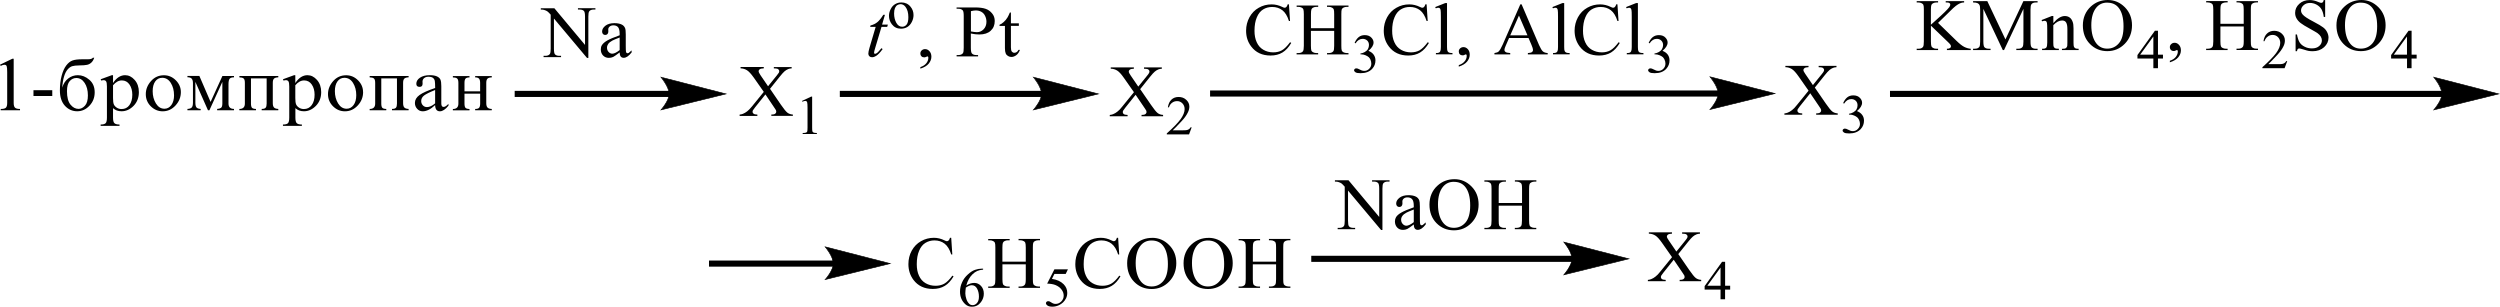 <?xml version="1.0" encoding="UTF-8"?> <svg xmlns="http://www.w3.org/2000/svg" id="_Слой_1" data-name="Слой 1" width="639.42" height="78.44" viewBox="0 0 639.42 78.44"><defs><style> .cls-1 { fill: none; stroke: #000; stroke-linecap: round; stroke-miterlimit: 10; stroke-width: .15px; } .cls-2 { fill-rule: evenodd; } </style></defs><path class="cls-2" d="M291.62,22.8l2.76,4.01c.77,1.11,1.33,1.81,1.7,2.1.37.29.83.45,1.4.48v.34h-5.51v-.34c.37,0,.65-.04.81-.11.13-.06.25-.14.33-.25.08-.11.13-.23.13-.35,0-.14-.03-.28-.08-.42-.05-.11-.23-.37-.53-.81l-2.18-3.21-2.68,3.36c-.28.36-.45.6-.52.72-.05.12-.08.24-.08.37,0,.2.08.36.25.49.18.13.5.2.98.22v.34h-4.56v-.34c.33-.03.6-.1.83-.19.4-.16.77-.37,1.11-.65.37-.27.77-.69,1.21-1.25l3.03-3.73-2.53-3.61c-.68-.98-1.26-1.62-1.75-1.92-.48-.3-1.03-.47-1.65-.48v-.34h5.92v.34c-.5.02-.85.1-1.03.24-.18.14-.28.3-.28.47,0,.23.15.56.47,1l1.96,2.87,2.28-2.81c.27-.33.43-.56.48-.68.07-.12.1-.25.1-.38s-.05-.24-.12-.34c-.1-.13-.22-.22-.37-.27-.13-.05-.43-.08-.9-.09v-.34h4.56v.34c-.37.02-.65.07-.88.17-.35.14-.65.33-.93.57s-.7.68-1.21,1.33l-2.54,3.17Z"></path><path class="cls-2" d="M304.79,32.57l-.67,1.81h-5.69v-.26c1.68-1.49,2.84-2.7,3.53-3.64.68-.94,1.03-1.8,1.03-2.58,0-.6-.2-1.08-.57-1.47-.38-.38-.81-.57-1.35-.57-.47,0-.9.13-1.26.4-.38.27-.67.67-.83,1.19h-.27c.12-.85.42-1.51.91-1.97.48-.46,1.1-.68,1.83-.68.78,0,1.43.24,1.95.73.53.49.8,1.07.8,1.73,0,.48-.12.95-.35,1.43-.35.75-.91,1.54-1.7,2.37-1.18,1.26-1.91,2.01-2.21,2.27h2.51c.52,0,.86-.02,1.08-.06.2-.04.38-.11.55-.22.17-.11.32-.27.43-.48h.27Z"></path><rect x="335.38" y="65.42" width="66.87" height="1.56"></rect><polygon class="cls-2" points="416.61 66.2 415.89 66.37 413.99 66.84 411.33 67.49 408.29 68.24 405.23 68.99 402.57 69.65 400.69 70.11 399.97 70.29 400.06 70.18 400.29 69.9 401.01 68.91 401.72 67.59 401.95 66.89 401.95 65.47 401.72 64.74 401.39 64.02 400.62 62.78 400.29 62.32 400.06 62.02 399.97 61.91 400.69 62.1 402.57 62.58 405.23 63.27 408.29 64.06 411.33 64.84 413.99 65.53 415.89 66.01 416.61 66.2"></polygon><path class="cls-1" d="M416.61,66.2l-16.63,4.09s2.08-2.3,2.08-4.09c0-1.88-2.08-4.28-2.08-4.28l16.63,4.28Z"></path><path class="cls-2" d="M464.17,22.4l2.76,4.01c.77,1.11,1.33,1.81,1.7,2.1.37.29.83.45,1.4.49v.34h-5.51v-.34c.37,0,.65-.04.81-.11.13-.06.25-.14.33-.25.08-.11.13-.23.13-.35,0-.14-.03-.28-.08-.42-.05-.11-.23-.37-.53-.81l-2.18-3.21-2.68,3.36c-.28.36-.45.6-.52.72-.05.12-.08.24-.08.37,0,.2.08.36.25.49.18.13.5.2.98.22v.34h-4.56v-.34c.33-.03.6-.1.83-.19.4-.16.77-.37,1.11-.65.37-.27.77-.69,1.21-1.25l3.03-3.73-2.53-3.61c-.68-.98-1.26-1.62-1.75-1.92-.48-.3-1.03-.47-1.65-.48v-.34h5.92v.34c-.5.02-.85.1-1.03.24-.18.14-.28.3-.28.47,0,.23.15.56.47,1l1.96,2.87,2.28-2.81c.27-.33.43-.56.48-.68.07-.12.1-.25.1-.38s-.05-.24-.12-.34c-.1-.13-.22-.22-.37-.27-.13-.05-.43-.08-.9-.09v-.34h4.56v.34c-.37.02-.65.07-.88.17-.35.14-.65.33-.93.57-.28.24-.7.68-1.21,1.33l-2.54,3.17Z"></path><path class="cls-2" d="M471.42,26.37c.27-.63.62-1.12,1.03-1.46s.95-.52,1.56-.52c.78,0,1.36.24,1.78.73.32.37.47.75.47,1.17,0,.68-.43,1.39-1.31,2.12.58.23,1.03.55,1.33.97.32.42.47.91.47,1.48,0,.81-.27,1.52-.8,2.11-.7.78-1.7,1.16-2.99,1.16-.65,0-1.1-.08-1.33-.24-.23-.16-.35-.33-.35-.5,0-.13.05-.25.17-.35.12-.1.25-.15.4-.15.12,0,.23.02.37.06.08.02.27.11.55.25.28.15.47.23.58.26.18.05.37.08.57.08.48,0,.9-.18,1.25-.55.37-.37.55-.8.55-1.29,0-.37-.08-.72-.25-1.07-.13-.26-.27-.45-.42-.59-.2-.18-.48-.35-.83-.5-.35-.15-.72-.23-1.08-.23h-.23v-.21c.38-.05.75-.18,1.13-.39.37-.22.65-.48.81-.78.17-.3.25-.64.25-1,0-.48-.15-.86-.45-1.15-.3-.29-.68-.44-1.15-.44-.73,0-1.35.38-1.83,1.15l-.23-.11Z"></path><rect x="181.34" y="66.64" width="32" height="1.56"></rect><polygon class="cls-2" points="227.69 67.41 226.97 67.59 225.09 68.05 222.43 68.71 216.31 70.21 213.65 70.86 211.77 71.33 211.06 71.5 211.39 71.12 211.72 70.68 212.1 70.13 212.47 69.49 212.8 68.81 213.05 68.1 213.14 67.41 212.8 65.95 212.47 65.23 212.1 64.57 211.72 63.99 211.14 63.24 211.06 63.13 211.77 63.31 213.65 63.8 216.31 64.48 222.43 66.06 225.09 66.74 226.97 67.23 227.69 67.41"></polygon><path class="cls-1" d="M227.69,67.41l-16.63,4.09s2.08-2.3,2.08-4.09-2.08-4.28-2.08-4.28l16.63,4.28Z"></path><rect x="483.4" y="23.24" width="141.35" height="1.56"></rect><polygon class="cls-2" points="639.1 24.02 638.39 24.2 636.51 24.66 633.85 25.32 630.79 26.07 627.74 26.82 625.08 27.47 623.19 27.93 622.47 28.11 622.57 28.01 622.8 27.72 623.14 27.29 623.9 26.1 624.23 25.42 624.47 24.71 624.47 23.3 624.23 22.56 623.9 21.84 623.52 21.18 623.14 20.6 622.8 20.14 622.57 19.85 623.19 19.92 625.08 20.41 627.74 21.09 630.79 21.88 633.85 22.67 636.51 23.35 638.39 23.84 639.1 24.02"></polygon><path class="cls-1" d="M639.1,24.02l-16.63,4.09s2.08-2.3,2.08-4.09-2.08-4.28-2.08-4.28l16.63,4.28Z"></path><path class="cls-2" d="M538.95.67c-1.15,0-2.06.42-2.76,1.25-.86,1.03-1.3,2.55-1.3,4.54s.45,3.62,1.35,4.72c.7.84,1.6,1.26,2.73,1.26,1.2,0,2.2-.46,2.98-1.38.8-.92,1.18-2.36,1.18-4.34,0-2.14-.43-3.74-1.3-4.79-.68-.84-1.65-1.25-2.88-1.25ZM539.13,0c1.66,0,3.11.62,4.34,1.85,1.21,1.23,1.83,2.77,1.83,4.62s-.62,3.48-1.85,4.73c-1.23,1.26-2.73,1.88-4.47,1.88s-3.24-.61-4.44-1.84c-1.21-1.22-1.81-2.81-1.81-4.75s.7-3.61,2.08-4.86c1.21-1.09,2.64-1.63,4.32-1.63ZM525.19,5.89c1.01-1.19,2-1.79,2.91-1.79.47,0,.88.12,1.21.35.35.23.62.61.81,1.14.15.37.22.94.22,1.7v3.61c0,.54.03.9.13,1.09.07.15.18.27.33.36.15.09.43.13.85.13v.33h-4.27v-.33h.18c.4,0,.68-.06.83-.18.17-.12.28-.3.35-.53.02-.09.03-.38.03-.87v-3.46c0-.77-.1-1.33-.32-1.68-.2-.35-.55-.52-1.03-.52-.75,0-1.5.4-2.25,1.2v4.46c0,.57.03.93.12,1.06.08.18.2.31.35.39.17.08.48.12.95.12v.33h-4.29v-.33h.2c.43,0,.73-.11.9-.33.15-.22.22-.64.22-1.25v-3.14c0-1.02-.02-1.63-.07-1.86-.05-.22-.12-.37-.22-.45-.1-.08-.23-.12-.4-.12s-.38.05-.63.14l-.13-.33,2.61-1.03h.4v1.79ZM512.25,12.8l-4.97-10.53v8.36c0,.77.1,1.25.27,1.44.23.26.6.39,1.1.39h.47v.34h-4.47v-.34h.45c.55,0,.93-.16,1.16-.48.13-.2.2-.65.2-1.35V2.46c0-.55-.05-.95-.18-1.2-.08-.18-.25-.33-.48-.45-.25-.12-.62-.18-1.15-.18v-.34h3.64l4.64,9.79,4.59-9.79h3.63v.34h-.43c-.55,0-.95.16-1.16.48-.15.2-.22.65-.22,1.35v8.18c0,.77.08,1.25.27,1.44.23.26.6.39,1.11.39h.43v.34h-5.44v-.34h.45c.55,0,.93-.16,1.15-.48.15-.2.22-.65.22-1.35V2.27l-4.96,10.53h-.3ZM495.7,5.86l4.72,4.59c.78.76,1.43,1.27,1.98,1.55.55.27,1.1.43,1.65.47v.34h-6.09v-.34c.37,0,.62-.06.78-.18.17-.12.25-.25.25-.4s-.03-.28-.1-.4c-.05-.12-.25-.34-.58-.66l-4.44-4.27v4.03c0,.63.05,1.05.13,1.26.07.15.2.29.4.4.27.15.55.22.85.22h.45v.34h-5.47v-.34h.45c.53,0,.91-.15,1.15-.45.17-.2.23-.67.23-1.42V2.5c0-.63-.03-1.05-.12-1.26-.07-.15-.2-.28-.4-.39-.27-.15-.57-.22-.86-.22h-.45v-.34h5.47v.34h-.45c-.28,0-.58.07-.85.21-.2.1-.33.25-.42.44-.07.2-.12.6-.12,1.22v3.83c.13-.12.57-.51,1.3-1.17,1.88-1.67,3.01-2.79,3.41-3.35.17-.24.25-.46.25-.65,0-.14-.07-.27-.2-.37-.13-.11-.35-.16-.67-.16h-.3v-.34h4.71v.34c-.27,0-.53.04-.75.11-.23.07-.52.2-.83.39-.33.19-.73.51-1.21.94-.15.12-.78.75-1.93,1.89l-1.95,1.9Z"></path><path class="cls-2" d="M550.76,13.99v-4.66l-3.38,4.66h3.38ZM553.22,13.99v.98h-1.28v2.48h-1.18v-2.48h-4.07v-.89l4.47-6.22h.78v6.12h1.28Z"></path><path class="cls-2" d="M554.98,15.95v-.41c.65-.21,1.16-.53,1.51-.97.35-.44.53-.91.53-1.4,0-.12-.03-.22-.08-.3-.05-.06-.08-.08-.13-.08-.07,0-.22.06-.45.18-.12.06-.23.08-.37.08-.32,0-.55-.09-.73-.27-.18-.18-.28-.42-.28-.74s.12-.56.37-.78c.23-.22.52-.32.86-.32.42,0,.78.18,1.1.53.33.35.5.82.5,1.41,0,.63-.23,1.22-.68,1.77-.45.55-1.16.97-2.15,1.29Z"></path><path class="cls-2" d="M567.9,6.09h5.97v-3.58c0-.64-.05-1.06-.13-1.27-.07-.15-.2-.29-.4-.4-.27-.15-.55-.22-.86-.22h-.45v-.34h5.49v.34h-.45c-.3,0-.6.07-.86.21-.2.1-.33.25-.42.45-.07.2-.1.61-.1,1.22v8.07c0,.63.03,1.05.12,1.26.07.15.2.29.38.4.28.15.58.22.88.22h.45v.34h-5.49v-.34h.45c.53,0,.91-.15,1.15-.45.17-.2.25-.67.25-1.42v-3.81h-5.97v3.81c0,.63.05,1.05.13,1.26.05.15.18.29.38.4.28.15.57.22.86.22h.47v.34h-5.49v-.34h.45c.53,0,.91-.15,1.15-.45.15-.2.23-.67.23-1.42V2.51c0-.64-.05-1.06-.13-1.27-.05-.15-.18-.29-.38-.4-.28-.15-.57-.22-.86-.22h-.45v-.34h5.49v.34h-.47c-.3,0-.58.07-.86.21-.18.1-.33.25-.4.45-.08.2-.12.61-.12,1.22v3.58Z"></path><path class="cls-2" d="M585,15.64l-.68,1.81h-5.67v-.26c1.66-1.49,2.84-2.7,3.53-3.64.68-.94,1.03-1.8,1.03-2.58,0-.6-.2-1.09-.57-1.47-.38-.38-.83-.57-1.35-.57-.47,0-.9.13-1.26.41-.38.27-.67.67-.85,1.19h-.25c.12-.85.42-1.51.91-1.96.48-.46,1.1-.69,1.83-.69.78,0,1.43.24,1.95.73.53.49.78,1.07.78,1.73,0,.48-.1.95-.33,1.43-.35.75-.91,1.54-1.7,2.37-1.18,1.26-1.91,2.01-2.21,2.27h2.51c.52,0,.86-.02,1.08-.06.2-.04.38-.11.55-.23.17-.11.32-.27.43-.48h.27Z"></path><path class="cls-2" d="M603.83.67c-1.15,0-2.08.42-2.76,1.25-.86,1.03-1.3,2.55-1.3,4.54s.45,3.62,1.35,4.72c.68.84,1.58,1.26,2.71,1.26,1.21,0,2.21-.46,2.99-1.38.78-.92,1.18-2.36,1.18-4.34,0-2.14-.43-3.74-1.3-4.79-.7-.84-1.66-1.25-2.88-1.25ZM604.01,0c1.66,0,3.09.62,4.32,1.85,1.21,1.23,1.83,2.77,1.83,4.62s-.62,3.48-1.85,4.73c-1.23,1.26-2.71,1.88-4.47,1.88s-3.24-.61-4.44-1.84-1.81-2.81-1.81-4.75.7-3.61,2.1-4.86c1.2-1.09,2.64-1.63,4.32-1.63ZM594.7,0v4.33h-.35c-.1-.83-.32-1.49-.6-1.98-.3-.49-.72-.88-1.26-1.17-.53-.29-1.1-.43-1.68-.43-.65,0-1.2.2-1.63.59-.43.39-.65.84-.65,1.33,0,.38.15.73.42,1.04.38.46,1.31,1.08,2.79,1.84,1.2.63,2.01,1.11,2.44,1.45.45.33.78.73,1.01,1.19.23.45.37.93.37,1.43,0,.95-.38,1.76-1.13,2.45-.77.69-1.73,1.03-2.91,1.03-.38,0-.73-.03-1.05-.08-.2-.03-.62-.14-1.23-.34-.62-.19-1-.29-1.16-.29-.15,0-.28.05-.37.14-.1.09-.17.28-.22.57h-.35v-4.29h.35c.17.9.4,1.57.67,2.02.28.45.7.82,1.28,1.11.57.3,1.2.44,1.88.44.78,0,1.41-.2,1.86-.61.47-.41.68-.89.68-1.44,0-.31-.08-.62-.25-.93-.18-.31-.45-.61-.81-.88-.25-.18-.91-.58-2.01-1.18-1.1-.6-1.88-1.08-2.35-1.44-.47-.36-.81-.75-1.05-1.18-.25-.43-.37-.9-.37-1.42,0-.9.35-1.67,1.06-2.32.7-.65,1.6-.97,2.69-.97.68,0,1.4.16,2.16.49.35.15.6.23.75.23.17,0,.3-.05.4-.14.12-.1.2-.29.25-.58h.35Z"></path><path class="cls-2" d="M615.63,13.99v-4.66l-3.38,4.66h3.38ZM618.1,13.99v.98h-1.3v2.48h-1.16v-2.48h-4.07v-.89l4.46-6.22h.78v6.12h1.3Z"></path><path class="cls-2" d="M196.94,22.7l2.74,4.01c.77,1.11,1.33,1.81,1.7,2.1.37.29.85.45,1.41.49v.34h-5.51v-.34c.37,0,.63-.04.81-.11.13-.06.23-.14.32-.25.08-.11.13-.23.13-.35,0-.14-.03-.28-.08-.42-.05-.1-.22-.37-.53-.81l-2.16-3.21-2.69,3.36c-.28.36-.45.6-.52.72-.05.12-.08.24-.08.37,0,.2.08.36.27.49.17.13.48.2.96.22v.34h-4.54v-.34c.32-.03.6-.1.83-.19.38-.16.77-.38,1.11-.65.35-.27.75-.68,1.21-1.24l3.03-3.73-2.53-3.61c-.7-.98-1.28-1.62-1.76-1.92-.47-.3-1.03-.47-1.65-.49v-.34h5.94v.34c-.52.02-.86.1-1.05.24-.18.14-.27.3-.27.47,0,.23.15.56.45,1l1.96,2.87,2.28-2.81c.27-.33.43-.56.5-.68.05-.12.08-.25.08-.38s-.03-.24-.12-.34c-.1-.13-.22-.22-.35-.27-.15-.05-.45-.08-.91-.09v-.34h4.56v.34c-.37.02-.65.07-.88.17-.33.14-.65.33-.93.57s-.68.68-1.2,1.33l-2.54,3.17Z"></path><path class="cls-2" d="M205.14,25.81l2.35-1.11h.23v7.92c0,.53.02.85.07.98.05.13.13.23.28.3.13.07.43.11.86.12v.26h-3.63v-.26c.47,0,.75-.05.88-.11.13-.07.23-.16.28-.27.05-.11.08-.45.08-1.02v-5.07c0-.68-.03-1.12-.08-1.31-.03-.15-.08-.26-.18-.33-.08-.07-.18-.1-.32-.1-.17,0-.42.07-.73.21l-.1-.21Z"></path><rect x="131.64" y="23.24" width="39.7" height="1.56"></rect><polygon class="cls-2" points="185.69 24.02 184.98 24.2 183.1 24.66 180.44 25.32 177.38 26.07 174.32 26.82 171.66 27.47 169.78 27.93 169.06 28.11 169.15 28.01 169.39 27.72 169.73 27.29 170.48 26.1 170.81 25.42 171.06 24.71 171.06 23.3 170.81 22.56 170.48 21.84 170.09 21.18 169.73 20.6 169.39 20.14 169.15 19.85 169.78 19.92 171.66 20.41 174.32 21.09 177.38 21.88 180.44 22.67 183.1 23.35 184.98 23.84 185.69 24.02"></polygon><path class="cls-1" d="M185.69,24.02l-16.63,4.09s2.08-2.3,2.08-4.09-2.08-4.28-2.08-4.28l16.63,4.28Z"></path><path class="cls-2" d="M158.49,12.81v-3.22c-.95.37-1.57.63-1.85.78-.5.27-.85.55-1.07.85-.21.3-.32.62-.32.97,0,.44.14.81.41,1.1.27.29.58.44.94.44.48,0,1.11-.31,1.89-.92ZM158.49,13.41c-.89.67-1.45,1.06-1.67,1.16-.34.15-.7.23-1.09.23-.6,0-1.09-.2-1.48-.6-.39-.4-.58-.93-.58-1.58,0-.41.09-.77.28-1.07.26-.42.71-.81,1.35-1.18.64-.37,1.7-.82,3.19-1.35v-.33c0-.84-.14-1.42-.41-1.74-.27-.31-.67-.47-1.2-.47-.4,0-.71.11-.95.31-.24.21-.36.45-.36.72l.02.54c0,.28-.07.5-.22.66-.15.15-.34.23-.58.23s-.42-.08-.57-.24c-.15-.16-.22-.38-.22-.65,0-.53.28-1.02.83-1.46s1.33-.67,2.34-.67c.77,0,1.4.13,1.89.38.37.19.65.49.82.9.11.26.17.81.17,1.62v2.87c0,.8.02,1.3.05,1.48.03.18.08.3.16.36.07.06.16.09.25.09.11,0,.19-.02.27-.06.13-.08.38-.3.77-.67v.52c-.72.92-1.39,1.38-2.03,1.38-.31,0-.56-.1-.74-.31s-.28-.57-.28-1.07ZM138.31,2.11h3.48l7.84,9.38v-7.22c0-.77-.09-1.25-.26-1.44-.23-.26-.6-.39-1.11-.39h-.44v-.34h4.47v.34h-.45c-.54,0-.93.16-1.15.48-.14.2-.21.65-.21,1.35v10.55h-.34l-8.46-10.08v7.71c0,.77.08,1.25.26,1.44.24.26.61.39,1.11.39h.45v.34h-4.47v-.34h.45c.55,0,.94-.16,1.16-.48.14-.2.21-.65.21-1.35V3.75c-.37-.42-.66-.7-.85-.84-.19-.14-.47-.26-.85-.38-.18-.06-.46-.08-.83-.08v-.34Z"></path><path class="cls-2" d="M243.29,60.83l.28,4.25h-.28c-.4-1.27-.95-2.19-1.68-2.75-.72-.56-1.6-.84-2.61-.84-.85,0-1.61.21-2.31.63-.68.42-1.23,1.09-1.61,2.02-.4.92-.6,2.07-.6,3.44,0,1.13.18,2.11.57,2.94.37.83.93,1.47,1.68,1.91.75.44,1.6.66,2.56.66.83,0,1.56-.17,2.2-.52.63-.35,1.35-1.04,2.1-2.07l.3.18c-.65,1.11-1.4,1.93-2.25,2.44-.86.52-1.88.78-3.06.78-2.13,0-3.78-.77-4.94-2.31-.86-1.15-1.3-2.49-1.3-4.04,0-1.25.28-2.4.85-3.44.58-1.04,1.36-1.86,2.38-2.43,1-.57,2.1-.86,3.29-.86.93,0,1.85.22,2.74.67.27.13.45.2.57.2.17,0,.32-.06.45-.18.17-.17.28-.4.35-.69h.33Z"></path><path class="cls-2" d="M247.03,73.54c-.08.62-.13,1.13-.13,1.51,0,.44.1.92.27,1.44.17.52.42.93.75,1.24.23.22.53.32.88.32.4,0,.77-.19,1.1-.57.32-.38.48-.92.48-1.62,0-.79-.17-1.47-.48-2.05-.32-.58-.78-.86-1.36-.86-.18,0-.38.04-.58.11-.2.07-.52.23-.91.48ZM251.45,68.7v.26c-.63.06-1.15.18-1.53.36-.4.18-.8.46-1.18.83s-.7.79-.95,1.25c-.27.46-.47,1-.65,1.64.68-.46,1.36-.68,2.06-.68.65,0,1.23.26,1.71.77.48.52.72,1.18.72,1.99s-.25,1.5-.73,2.15c-.58.78-1.36,1.18-2.33,1.18-.65,0-1.21-.21-1.68-.64-.9-.83-1.35-1.9-1.35-3.21,0-.84.18-1.64.53-2.39.33-.76.83-1.43,1.48-2.01.63-.59,1.25-.98,1.83-1.18.58-.2,1.13-.3,1.65-.3h.42Z"></path><path class="cls-2" d="M256.39,66.92h5.97v-3.58c0-.64-.05-1.06-.13-1.27-.05-.15-.18-.29-.4-.4-.27-.15-.55-.22-.85-.22h-.47v-.34h5.49v.34h-.45c-.3,0-.58.07-.86.21-.2.1-.33.25-.42.45-.07.2-.1.61-.1,1.22v8.07c0,.63.03,1.05.12,1.26.07.15.2.29.4.4.27.15.57.22.86.22h.45v.34h-5.49v-.34h.47c.52,0,.9-.15,1.13-.45.17-.2.25-.67.25-1.42v-3.81h-5.97v3.81c0,.63.05,1.05.13,1.26.07.15.18.29.4.4.27.15.55.22.85.22h.47v.34h-5.49v-.34h.45c.53,0,.91-.15,1.15-.45.17-.2.23-.67.23-1.42v-8.07c0-.64-.03-1.06-.12-1.27-.07-.15-.2-.29-.4-.4-.27-.15-.57-.22-.86-.22h-.45v-.34h5.49v.34h-.47c-.3,0-.58.07-.85.21-.2.1-.33.25-.42.45-.07.2-.12.61-.12,1.22v3.58Z"></path><path class="cls-2" d="M273.14,68.89l-.57,1.18h-2.89l-.63,1.26c1.26.18,2.26.63,2.99,1.36.62.63.93,1.37.93,2.22,0,.49-.1.95-.3,1.37-.22.42-.47.78-.78,1.07-.32.3-.67.53-1.05.71-.53.25-1.1.38-1.66.38s-1-.1-1.26-.29c-.27-.19-.4-.4-.4-.63,0-.13.07-.24.17-.34.12-.1.25-.15.42-.15.12,0,.23.02.32.06.1.04.25.13.48.28.35.24.72.36,1.06.36.57,0,1.05-.2,1.46-.61.42-.41.63-.91.63-1.49s-.18-1.1-.57-1.59c-.37-.49-.88-.87-1.55-1.14-.52-.21-1.21-.33-2.11-.36l1.85-3.65h3.46Z"></path><path class="cls-2" d="M320.43,66.92h5.95v-3.58c0-.64-.03-1.06-.12-1.27-.07-.15-.2-.29-.4-.4-.27-.15-.55-.22-.86-.22h-.45v-.34h5.49v.34h-.45c-.3,0-.6.07-.86.21-.2.1-.33.25-.42.45-.07.2-.1.61-.1,1.22v8.07c0,.63.03,1.05.12,1.26.07.15.2.29.38.4.28.15.58.22.88.22h.45v.34h-5.49v-.34h.45c.53,0,.91-.15,1.15-.45.17-.2.23-.67.23-1.42v-3.81h-5.95v3.81c0,.63.05,1.05.12,1.26.07.15.2.29.4.4.28.15.57.22.86.22h.47v.34h-5.49v-.34h.45c.53,0,.91-.15,1.15-.45.15-.2.23-.67.23-1.42v-8.07c0-.64-.05-1.06-.13-1.27-.05-.15-.18-.29-.38-.4-.28-.15-.57-.22-.86-.22h-.45v-.34h5.49v.34h-.47c-.3,0-.58.07-.86.21-.18.1-.33.25-.4.45-.08.2-.12.61-.12,1.22v3.58ZM308.93,61.51c-1.15,0-2.06.42-2.76,1.25-.86,1.03-1.3,2.55-1.3,4.54s.45,3.61,1.35,4.71c.7.84,1.6,1.26,2.73,1.26,1.2,0,2.2-.46,2.99-1.38.78-.92,1.16-2.36,1.16-4.34,0-2.14-.43-3.74-1.3-4.79-.68-.84-1.65-1.25-2.88-1.25ZM309.12,60.83c1.66,0,3.11.62,4.34,1.85,1.21,1.23,1.83,2.77,1.83,4.62s-.62,3.48-1.85,4.74c-1.23,1.25-2.73,1.88-4.47,1.88s-3.24-.61-4.44-1.84c-1.21-1.22-1.81-2.81-1.81-4.75s.7-3.61,2.08-4.86c1.21-1.09,2.64-1.63,4.32-1.63ZM294.53,61.51c-1.15,0-2.06.42-2.76,1.25-.86,1.03-1.3,2.55-1.3,4.54s.45,3.61,1.35,4.71c.68.84,1.6,1.26,2.73,1.26,1.2,0,2.2-.46,2.98-1.38.78-.92,1.18-2.36,1.18-4.34,0-2.14-.43-3.74-1.3-4.79-.7-.84-1.65-1.25-2.88-1.25ZM294.71,60.83c1.66,0,3.11.62,4.32,1.85,1.23,1.23,1.83,2.77,1.83,4.62s-.62,3.48-1.85,4.74c-1.23,1.25-2.71,1.88-4.46,1.88s-3.26-.61-4.46-1.84c-1.2-1.22-1.8-2.81-1.8-4.75s.68-3.61,2.08-4.86c1.2-1.09,2.64-1.63,4.32-1.63ZM285.98,60.83l.28,4.25h-.28c-.4-1.27-.95-2.19-1.68-2.75-.72-.56-1.6-.84-2.61-.84-.85,0-1.61.21-2.31.63-.68.42-1.23,1.09-1.61,2.02-.4.92-.6,2.07-.6,3.44,0,1.13.18,2.11.57,2.94.37.83.93,1.47,1.68,1.91s1.6.66,2.56.66c.83,0,1.56-.17,2.2-.52s1.35-1.04,2.1-2.07l.3.18c-.65,1.11-1.4,1.93-2.25,2.44-.86.52-1.88.78-3.06.78-2.13,0-3.78-.77-4.94-2.31-.86-1.15-1.3-2.49-1.3-4.04,0-1.25.28-2.4.85-3.44.58-1.04,1.36-1.86,2.38-2.43,1-.57,2.1-.86,3.29-.86.93,0,1.85.22,2.74.67.27.13.45.2.57.2.17,0,.32-.06.45-.18.17-.17.28-.4.35-.69h.33Z"></path><path class="cls-2" d="M383.34,51.92h5.95v-3.58c0-.64-.03-1.06-.12-1.27-.07-.15-.2-.29-.4-.4-.28-.15-.57-.22-.86-.22h-.45v-.34h5.49v.34h-.47c-.3,0-.58.07-.85.21-.22.1-.35.25-.42.45-.08.2-.12.61-.12,1.22v8.07c0,.63.05,1.05.13,1.26.05.15.18.29.38.4.28.15.57.22.86.22h.47v.34h-5.49v-.34h.45c.52,0,.9-.15,1.15-.45.15-.2.23-.67.23-1.42v-3.81h-5.95v3.81c0,.63.03,1.05.12,1.26.07.15.2.29.4.4.27.15.57.22.86.22h.47v.34h-5.51v-.34h.45c.53,0,.91-.15,1.16-.45.15-.2.22-.67.22-1.42v-8.07c0-.64-.03-1.06-.12-1.27-.07-.15-.2-.29-.38-.4-.28-.15-.57-.22-.88-.22h-.45v-.34h5.51v.34h-.47c-.3,0-.6.07-.86.21-.2.1-.33.25-.42.45-.07.2-.1.61-.1,1.22v3.58ZM371.85,46.5c-1.15,0-2.06.42-2.76,1.25-.86,1.03-1.3,2.55-1.3,4.54s.45,3.62,1.35,4.72c.68.84,1.6,1.26,2.73,1.26,1.2,0,2.2-.46,2.98-1.38.78-.92,1.18-2.36,1.18-4.34,0-2.14-.43-3.74-1.3-4.79-.7-.84-1.65-1.25-2.88-1.25ZM372.03,45.83c1.66,0,3.11.62,4.32,1.85,1.23,1.23,1.83,2.77,1.83,4.62s-.62,3.48-1.85,4.73c-1.23,1.26-2.71,1.88-4.46,1.88s-3.26-.61-4.46-1.84c-1.2-1.22-1.8-2.81-1.8-4.75s.68-3.61,2.08-4.86c1.2-1.09,2.64-1.63,4.32-1.63ZM361.6,56.81v-3.22c-.95.37-1.56.63-1.85.78-.5.27-.85.55-1.06.85-.22.3-.33.62-.33.97,0,.44.15.81.42,1.1.27.29.58.44.93.44.48,0,1.11-.31,1.9-.92ZM361.6,57.41c-.9.67-1.45,1.06-1.68,1.16-.33.15-.7.23-1.08.23-.6,0-1.1-.2-1.48-.6-.38-.4-.58-.93-.58-1.58,0-.41.1-.77.28-1.07.25-.42.7-.81,1.35-1.18.63-.37,1.7-.82,3.19-1.35v-.33c0-.84-.13-1.42-.42-1.74-.27-.31-.67-.47-1.2-.47-.4,0-.72.11-.95.31-.23.21-.35.45-.35.72l.02.54c0,.28-.08.5-.22.66-.15.15-.35.23-.58.23s-.43-.08-.58-.24c-.15-.16-.22-.38-.22-.65,0-.53.27-1.02.83-1.46.55-.44,1.33-.67,2.33-.67.78,0,1.41.13,1.9.38.37.19.65.49.83.9.1.26.17.81.17,1.62v2.87c0,.8.02,1.3.05,1.48.03.18.08.3.15.36.07.06.15.09.25.09s.2-.02.27-.06c.13-.08.38-.3.77-.67v.52c-.7.92-1.38,1.38-2.03,1.38-.3,0-.55-.1-.73-.31-.18-.21-.28-.57-.28-1.07ZM341.43,46.11h3.48l7.85,9.38v-7.22c0-.77-.1-1.25-.27-1.44-.23-.26-.62-.39-1.11-.39h-.45v-.34h4.47v.34h-.47c-.53,0-.91.16-1.15.48-.13.2-.2.65-.2,1.35v10.55h-.35l-8.45-10.08v7.71c0,.77.08,1.25.25,1.44.23.26.6.39,1.1.39h.47v.34h-4.47v-.34h.45c.55,0,.93-.16,1.16-.48.13-.2.2-.65.2-1.35v-8.7c-.37-.42-.65-.7-.83-.84-.2-.14-.48-.26-.85-.38-.18-.06-.47-.08-.83-.08v-.34Z"></path><rect x="309.5" y="23.14" width="130.15" height="1.56"></rect><polygon class="cls-2" points="453.99 23.92 453.28 24.1 451.4 24.56 448.74 25.21 445.68 25.97 442.63 26.71 439.97 27.37 438.08 27.83 437.36 28.01 437.46 27.91 438.03 27.19 438.79 26 439.12 25.31 439.36 24.61 439.44 23.92 439.36 23.2 439.12 22.46 438.79 21.74 438.03 20.5 437.69 20.04 437.36 19.64 438.08 19.82 439.97 20.31 442.63 20.99 445.68 21.78 448.74 22.57 451.4 23.25 453.28 23.74 453.99 23.92"></polygon><path class="cls-1" d="M453.99,23.92l-16.63,4.09s2.08-2.3,2.08-4.09-2.08-4.28-2.08-4.28l16.63,4.28Z"></path><path class="cls-2" d="M335.29,7.21h5.95v-3.58c0-.64-.03-1.06-.12-1.26-.07-.15-.2-.29-.4-.4-.27-.15-.55-.22-.86-.22h-.45v-.34h5.49v.34h-.45c-.3,0-.6.07-.86.21-.2.1-.33.25-.42.45-.07.2-.1.61-.1,1.22v8.07c0,.63.03,1.05.12,1.25.07.15.2.29.38.4.28.15.58.22.88.22h.45v.34h-5.49v-.34h.45c.53,0,.91-.15,1.15-.45.17-.2.23-.67.23-1.42v-3.81h-5.95v3.81c0,.63.05,1.05.12,1.25.07.15.2.29.4.4.28.15.57.22.86.22h.47v.34h-5.51v-.34h.47c.53,0,.91-.15,1.15-.45.15-.2.23-.67.23-1.42V3.63c0-.64-.05-1.06-.13-1.26-.05-.15-.18-.29-.38-.4-.28-.15-.57-.22-.86-.22h-.47v-.34h5.51v.34h-.47c-.3,0-.58.07-.86.21-.18.1-.33.25-.4.45-.08.2-.12.61-.12,1.22v3.58ZM329.67,1.12l.28,4.25h-.28c-.4-1.27-.95-2.19-1.68-2.75-.73-.56-1.6-.84-2.61-.84-.85,0-1.63.21-2.31.63-.68.42-1.23,1.09-1.61,2.02-.4.92-.6,2.07-.6,3.44,0,1.13.18,2.11.57,2.94.37.83.93,1.47,1.68,1.91.73.44,1.6.67,2.54.67.83,0,1.58-.17,2.21-.52.63-.35,1.33-1.04,2.1-2.07l.3.18c-.65,1.11-1.4,1.93-2.26,2.45-.85.52-1.86.77-3.04.77-2.13,0-3.78-.77-4.94-2.31-.88-1.14-1.31-2.49-1.31-4.04,0-1.25.3-2.4.86-3.44.58-1.05,1.36-1.86,2.38-2.43,1-.58,2.1-.86,3.29-.86.93,0,1.85.22,2.74.66.27.14.45.2.57.2.17,0,.32-.06.45-.18.15-.17.28-.4.35-.69h.33Z"></path><path class="cls-2" d="M346.47,10.96c.27-.63.62-1.12,1.03-1.46s.95-.52,1.56-.52c.78,0,1.36.24,1.78.73.32.37.47.75.47,1.17,0,.68-.43,1.39-1.31,2.12.58.23,1.03.55,1.33.97s.47.91.47,1.48c0,.81-.27,1.52-.8,2.11-.7.78-1.7,1.16-3.01,1.16-.65,0-1.08-.08-1.31-.24-.23-.16-.35-.33-.35-.5,0-.13.05-.25.17-.35.1-.1.23-.15.4-.15.12,0,.23.02.37.06.07.02.25.11.53.25.28.15.48.23.6.26.17.05.37.08.55.08.5,0,.91-.18,1.26-.55.37-.37.53-.8.53-1.29,0-.37-.08-.72-.23-1.07-.13-.26-.27-.45-.42-.59-.2-.18-.48-.35-.83-.5-.35-.15-.72-.23-1.08-.23h-.23v-.21c.37-.05.75-.18,1.13-.39.37-.22.65-.48.81-.78s.25-.64.25-1c0-.48-.15-.86-.45-1.15-.32-.29-.7-.44-1.15-.44-.73,0-1.35.38-1.83,1.15l-.23-.11Z"></path><path class="cls-2" d="M373.11,17.06v-.41c.65-.21,1.15-.53,1.5-.97.37-.44.53-.91.53-1.4,0-.12-.02-.22-.08-.3-.03-.06-.08-.08-.13-.08-.07,0-.22.06-.45.18-.12.06-.23.08-.37.08-.3,0-.55-.09-.73-.27s-.27-.42-.27-.74.12-.56.35-.78c.23-.21.52-.32.86-.32.42,0,.78.18,1.11.53.32.36.48.82.48,1.41,0,.63-.23,1.22-.68,1.77-.45.55-1.16.97-2.13,1.29ZM370.1.79v11.21c0,.53.05.88.12,1.05.08.17.2.3.37.39.17.09.47.13.91.13v.33h-4.24v-.33c.4,0,.67-.04.81-.12.15-.08.25-.21.33-.4s.13-.54.13-1.06v-7.68c0-.95-.03-1.54-.07-1.76-.05-.22-.12-.37-.22-.45-.1-.08-.22-.12-.38-.12-.15,0-.37.05-.62.15l-.17-.32,2.59-1.03h.42ZM364.88,1.12l.28,4.25h-.28c-.4-1.27-.95-2.19-1.68-2.75-.73-.56-1.6-.84-2.61-.84-.85,0-1.63.21-2.31.63-.68.42-1.23,1.09-1.61,2.02-.4.92-.6,2.07-.6,3.44,0,1.13.18,2.11.57,2.94.37.83.93,1.47,1.68,1.91.73.44,1.6.67,2.54.67.83,0,1.58-.17,2.21-.52.63-.35,1.33-1.04,2.1-2.07l.3.18c-.65,1.11-1.4,1.93-2.26,2.45-.85.52-1.86.77-3.04.77-2.13,0-3.78-.77-4.94-2.31-.88-1.14-1.31-2.49-1.31-4.04,0-1.25.3-2.4.86-3.44.58-1.05,1.36-1.86,2.38-2.43,1-.58,2.1-.86,3.29-.86.93,0,1.85.22,2.74.66.27.14.45.2.57.2.17,0,.32-.06.45-.18.15-.17.28-.4.35-.69h.33Z"></path><path class="cls-2" d="M418.92.79v11.21c0,.53.05.88.12,1.05.08.17.2.3.37.39.17.09.48.13.93.13v.33h-4.26v-.33c.4,0,.67-.04.81-.12.15-.08.27-.21.33-.4.08-.18.13-.54.13-1.06v-7.68c0-.95-.02-1.54-.07-1.76-.05-.22-.12-.37-.22-.45s-.22-.12-.37-.12c-.17,0-.38.05-.63.15l-.17-.32,2.59-1.03h.42ZM413.69,1.12l.28,4.25h-.28c-.4-1.27-.95-2.19-1.68-2.75-.73-.56-1.6-.84-2.61-.84-.85,0-1.61.21-2.31.63-.68.42-1.23,1.09-1.61,2.02-.4.92-.6,2.07-.6,3.44,0,1.13.18,2.11.57,2.94.37.83.93,1.47,1.68,1.91.75.44,1.6.67,2.56.67.83,0,1.56-.17,2.2-.52.63-.35,1.33-1.04,2.1-2.07l.3.18c-.65,1.11-1.4,1.93-2.25,2.45-.86.52-1.88.77-3.06.77-2.13,0-3.78-.77-4.94-2.31-.86-1.14-1.31-2.49-1.31-4.04,0-1.25.3-2.4.86-3.44.58-1.05,1.36-1.86,2.38-2.43,1-.58,2.1-.86,3.29-.86.93,0,1.85.22,2.74.66.27.14.45.2.57.2.17,0,.32-.06.45-.18.17-.17.28-.4.35-.69h.33ZM400.07.79v11.21c0,.53.03.88.12,1.05.07.17.2.3.37.39.15.09.47.13.91.13v.33h-4.26v-.33c.4,0,.68-.04.81-.12.15-.08.27-.21.35-.4.08-.18.12-.54.12-1.06v-7.68c0-.95-.02-1.54-.07-1.76-.05-.22-.12-.37-.22-.45s-.22-.12-.37-.12c-.17,0-.38.05-.63.15l-.15-.32,2.58-1.03h.43ZM390.68,9.04l-2.18-5.06-2.23,5.06h4.41ZM390.94,9.72h-4.97l-.86,1.98c-.22.48-.33.85-.33,1.09,0,.19.1.36.28.5.18.14.58.24,1.21.28v.34h-4.04v-.34c.53-.09.88-.21,1.03-.36.33-.3.68-.9,1.08-1.8l4.51-10.3h.33l4.46,10.41c.37.84.7,1.38.98,1.63.3.25.7.39,1.23.42v.34h-5.07v-.34c.52-.03.86-.11,1.05-.25.18-.14.27-.31.27-.52,0-.27-.13-.7-.38-1.28l-.77-1.8Z"></path><path class="cls-2" d="M421.68,10.96c.27-.63.62-1.12,1.03-1.46.43-.34.95-.52,1.58-.52.77,0,1.35.24,1.76.73.32.37.47.75.47,1.17,0,.68-.43,1.39-1.31,2.12.6.23,1.03.55,1.35.97.3.42.45.91.45,1.48,0,.81-.27,1.52-.8,2.11-.68.78-1.7,1.16-2.99,1.16-.65,0-1.1-.08-1.33-.24-.23-.16-.35-.33-.35-.5,0-.13.05-.25.17-.35.12-.1.25-.15.4-.15.12,0,.25.02.37.06.08.02.27.11.55.25.28.15.48.23.58.26.18.05.37.08.57.08.48,0,.9-.18,1.26-.55.35-.37.53-.8.53-1.29,0-.37-.08-.72-.25-1.07-.13-.26-.27-.45-.4-.59-.22-.18-.48-.35-.85-.5-.35-.15-.72-.23-1.08-.23h-.23v-.21c.38-.05.75-.18,1.13-.39.38-.22.65-.48.81-.78.17-.3.27-.64.27-1,0-.48-.17-.86-.47-1.15-.3-.29-.68-.44-1.13-.44-.75,0-1.35.38-1.85,1.15l-.23-.11Z"></path><path class="cls-2" d="M118.79,23.36h4.01v-2.17c0-.5-.1-.86-.28-1.07-.19-.22-.52-.33-.99-.33v-.34h4.25v.34c-.53.02-.9.13-1.1.33-.21.2-.31.56-.31,1.07v5.18c0,.55.11.93.32,1.14.21.22.58.34,1.09.36v.34h-4.25v-.34c.5,0,.84-.1,1.01-.31.18-.21.27-.57.27-1.07v-2.53h-4.01v2.53c0,.54.09.9.26,1.09.17.18.51.28,1.02.3v.34h-4.25v-.34c.94,0,1.41-.47,1.41-1.38v-5.3c0-.6-.12-.98-.35-1.15-.23-.17-.59-.25-1.06-.25v-.34h4.25v.34c-.49,0-.83.1-1.01.3-.18.2-.27.57-.27,1.1v2.17ZM111.29,26.46v-3.44c-1.44.58-2.39,1.06-2.86,1.43-.47.38-.7.85-.7,1.4,0,.42.14.79.42,1.09.28.3.63.45,1.05.45.33,0,.67-.08,1.01-.24.35-.16.71-.39,1.07-.7ZM114.7,26.55v.48c-.78.96-1.5,1.44-2.18,1.44-.8,0-1.2-.53-1.23-1.59-.56.53-1.11.93-1.63,1.19-.53.26-1.03.4-1.53.4-.57,0-1.05-.21-1.43-.63-.39-.42-.58-.92-.58-1.51,0-.79.4-1.46,1.19-2.03.79-.57,2.12-1.16,3.99-1.79,0-.87-.04-1.47-.09-1.79-.06-.32-.21-.59-.46-.79-.25-.2-.65-.3-1.19-.3-.43,0-.78.11-1.07.34-.28.23-.43.54-.43.92,0,.09,0,.19.02.3,0,.09,0,.17,0,.24,0,.53-.25.79-.76.79-.56,0-.84-.26-.84-.78,0-.62.31-1.15.94-1.57.62-.42,1.46-.64,2.51-.64.77,0,1.39.11,1.84.32.45.21.75.5.89.85.14.36.21.91.21,1.65v4.4c0,.6.19.9.57.9s.79-.27,1.27-.81ZM94.56,19.44h9.95v.34c-.53.02-.9.13-1.1.33-.2.2-.31.56-.31,1.08v5.17c0,.55.11.93.32,1.14.21.22.58.34,1.09.36v.34h-4.25v-.34c.5,0,.83-.1,1.01-.31.18-.21.26-.57.26-1.07v-6.43h-4.01v6.43c0,.54.09.9.26,1.09s.51.28,1.02.3v.34h-4.25v-.34c.94,0,1.41-.47,1.41-1.38v-5.29c0-.6-.11-.98-.35-1.15-.23-.17-.58-.26-1.06-.26v-.34ZM91.12,24.33c0-1.19-.27-2.23-.82-3.11-.55-.88-1.28-1.32-2.21-1.32-.75,0-1.34.31-1.78.92-.44.61-.66,1.45-.66,2.5,0,1.19.28,2.24.83,3.14.56.9,1.28,1.35,2.18,1.35.71,0,1.3-.31,1.76-.93.47-.62.7-1.47.7-2.55ZM92.87,23.55c0,1.3-.45,2.44-1.37,3.43-.91.99-2.01,1.49-3.28,1.49-1.15,0-2.16-.42-3.03-1.27-.86-.85-1.3-1.89-1.3-3.12s.44-2.33,1.32-3.33c.88-1,1.99-1.5,3.32-1.5,1.17,0,2.18.43,3.04,1.29.86.86,1.29,1.87,1.29,3.02ZM75.53,21.82v3.25c0,.73.06,1.26.19,1.59.13.33.38.62.75.87.37.24.79.36,1.25.36.84,0,1.51-.33,2-1,.5-.67.74-1.55.74-2.66,0-1.04-.24-1.91-.72-2.61-.48-.7-1.13-1.05-1.95-1.05-.41,0-.8.1-1.18.31-.38.21-.74.52-1.09.94ZM75.53,19.24v2c.44-.67.92-1.17,1.44-1.51.52-.33,1.07-.5,1.66-.5.91,0,1.72.4,2.44,1.21.72.81,1.08,1.85,1.08,3.12,0,1.42-.45,2.59-1.36,3.52-.91.92-1.93,1.38-3.06,1.38-.44,0-.85-.07-1.21-.2-.37-.14-.69-.34-.97-.6v2.41c0,.71.11,1.19.34,1.42.23.24.67.36,1.32.36v.34h-4.84v-.34c.62,0,1.04-.11,1.27-.33.23-.22.34-.7.34-1.45v-7.94c0-.66-.07-1.09-.2-1.31-.14-.21-.35-.32-.64-.32-.17,0-.37.04-.62.11l-.15-.34,2.85-1.04h.33ZM61.23,19.44h9.95v.34c-.53.02-.9.13-1.1.33-.21.2-.31.56-.31,1.08v5.17c0,.55.11.93.32,1.14.22.22.58.34,1.09.36v.34h-4.25v-.34c.5,0,.83-.1,1.01-.31.18-.21.26-.57.26-1.07v-6.43h-4.01v6.43c0,.54.09.9.26,1.09.17.18.51.28,1.02.3v.34h-4.25v-.34c.94,0,1.41-.47,1.41-1.38v-5.29c0-.6-.11-.98-.34-1.15-.23-.17-.59-.26-1.06-.26v-.34ZM51,19.44l2.86,6.63,3.02-6.63h2.97v.34c-.54,0-.91.12-1.11.35-.2.23-.3.7-.3,1.4v4.95c0,.92.47,1.38,1.41,1.38v.34h-4.31v-.34c.39-.01.7-.1.95-.25.25-.16.38-.53.38-1.13v-5.54l-3.31,7.26h-.37l-3.22-7.26v5.3c0,.58.09.99.27,1.22.17.23.53.36,1.08.4v.34h-3.38v-.34c.54-.02.91-.15,1.11-.38.2-.23.3-.64.3-1.25v-4.97c0-.52-.11-.9-.32-1.14-.21-.24-.57-.36-1.09-.36v-.34h3.06ZM44.51,24.33c0-1.19-.27-2.23-.82-3.11-.55-.88-1.28-1.32-2.2-1.32-.75,0-1.35.31-1.78.92-.44.61-.66,1.45-.66,2.5,0,1.19.28,2.24.83,3.14.56.9,1.28,1.35,2.18,1.35.71,0,1.3-.31,1.76-.93.46-.62.7-1.47.7-2.55ZM46.26,23.55c0,1.3-.46,2.44-1.37,3.43-.91.99-2.01,1.49-3.28,1.49-1.15,0-2.16-.42-3.03-1.27-.86-.85-1.29-1.89-1.29-3.12s.44-2.33,1.32-3.33c.88-1,1.99-1.5,3.32-1.5,1.17,0,2.18.43,3.04,1.29.86.86,1.29,1.87,1.29,3.02ZM28.91,21.82v3.25c0,.73.06,1.26.19,1.59.13.33.38.62.75.87.37.24.79.36,1.25.36.84,0,1.51-.33,2-1,.49-.67.74-1.55.74-2.66,0-1.04-.24-1.91-.72-2.61-.48-.7-1.13-1.05-1.95-1.05-.41,0-.8.1-1.18.31-.38.21-.74.52-1.09.94ZM28.91,19.24v2c.44-.67.92-1.17,1.44-1.51.52-.33,1.07-.5,1.65-.5.91,0,1.72.4,2.44,1.21.72.81,1.08,1.85,1.08,3.12,0,1.42-.45,2.59-1.36,3.52-.91.92-1.93,1.38-3.07,1.38-.44,0-.84-.07-1.21-.2-.37-.14-.69-.34-.97-.6v2.41c0,.71.11,1.19.34,1.42.23.24.67.36,1.32.36v.34h-4.83v-.34c.62,0,1.04-.11,1.27-.33.23-.22.34-.7.34-1.45v-7.94c0-.66-.07-1.09-.2-1.31-.14-.21-.35-.32-.64-.32-.16,0-.37.04-.61.11l-.15-.34,2.85-1.04h.33ZM17.13,23.33c0,1.55.3,2.69.89,3.42.59.73,1.28,1.1,2.06,1.1.6,0,1.15-.27,1.65-.82.5-.54.75-1.42.75-2.62,0-1.3-.28-2.37-.84-3.21-.55-.83-1.26-1.25-2.12-1.25-.65,0-1.21.26-1.68.78-.47.52-.71,1.38-.71,2.6ZM23.75,14.77h.35c-.18.53-.42.94-.73,1.23-.31.29-.67.49-1.1.58-.42.09-1.08.15-1.99.15-.81.01-1.41.08-1.81.2-.4.12-.79.4-1.17.83-.38.43-.69,1.05-.93,1.86-.24.81-.39,1.74-.45,2.8.29-1.01.8-1.79,1.53-2.35.72-.56,1.55-.84,2.46-.84,1.06,0,2.04.39,2.95,1.18.91.78,1.36,1.85,1.36,3.2s-.45,2.49-1.34,3.43c-.89.95-1.94,1.42-3.14,1.42s-2.29-.47-3.14-1.41c-.85-.94-1.28-2.25-1.28-3.93,0-1.4.15-2.66.45-3.76.3-1.1.69-1.98,1.18-2.62.49-.64,1.02-1.07,1.6-1.27.57-.21,1.41-.31,2.5-.31h1.4c.69,0,1.12-.12,1.3-.39ZM8.56,23.07h4.81v1.49h-4.81v-1.49ZM0,16.55l3.14-1.52h.36v11.29c0,.59.11,1,.34,1.22.23.22.66.33,1.28.33v.34H.18v-.34c.67,0,1.11-.11,1.33-.33.22-.22.33-.63.33-1.22v-7.86c0-.79-.04-1.3-.13-1.54s-.28-.36-.57-.36-.61.1-.96.3l-.18-.31Z"></path><path class="cls-2" d="M226.34,3.78l-.73,2.51h1.48l-.17.58h-1.46l-1.63,5.45c-.18.58-.27.96-.27,1.13,0,.11.02.18.07.24.05.06.12.08.18.08.17,0,.37-.11.63-.32.15-.12.48-.5,1.01-1.13l.3.23c-.58.82-1.13,1.4-1.65,1.74-.35.23-.7.35-1.06.35-.28,0-.5-.08-.68-.25-.17-.17-.27-.39-.27-.65,0-.33.1-.84.3-1.52l1.58-5.34h-1.41l.08-.36c.7-.18,1.28-.46,1.73-.83.47-.37.98-1,1.55-1.9h.42Z"></path><path class="cls-2" d="M230.3,1.07c-.25,0-.52.07-.77.22-.25.14-.45.4-.62.76-.15.37-.23.83-.23,1.4,0,.92.2,1.72.57,2.39.38.67.88,1,1.5,1,.45,0,.83-.18,1.13-.55.3-.37.45-1,.45-1.9,0-1.13-.25-2.01-.75-2.66-.33-.44-.77-.67-1.28-.67ZM230.52.62c.98,0,1.78.37,2.36,1.09.52.62.77,1.34.77,2.15,0,.57-.13,1.14-.42,1.72s-.67,1.02-1.15,1.32c-.5.3-1.05.44-1.65.44-.98,0-1.75-.38-2.33-1.14-.48-.64-.73-1.36-.73-2.16,0-.58.15-1.16.45-1.73.28-.57.68-1,1.16-1.27.48-.28.98-.41,1.53-.41Z"></path><path class="cls-2" d="M235.4,17.57v-.41c.65-.21,1.15-.53,1.51-.97.35-.44.53-.91.53-1.4,0-.12-.03-.22-.08-.3-.05-.06-.1-.08-.13-.08-.07,0-.22.06-.47.18-.1.06-.23.08-.35.08-.32,0-.57-.09-.73-.27-.18-.18-.28-.42-.28-.74s.12-.56.35-.78c.25-.22.53-.32.86-.32.42,0,.8.18,1.11.53.33.35.5.82.5,1.41,0,.63-.23,1.22-.68,1.77-.45.55-1.16.97-2.15,1.29Z"></path><path class="cls-2" d="M258.56,3.19v2.78h2.03v.65h-2.03v5.48c0,.55.08.92.25,1.11.17.19.37.29.62.29.22,0,.42-.06.62-.19.18-.12.33-.31.45-.56h.37c-.22.6-.53,1.06-.93,1.36-.4.3-.83.46-1.25.46-.3,0-.58-.08-.86-.24-.27-.16-.48-.38-.6-.67-.13-.29-.2-.74-.2-1.35v-5.68h-1.38v-.3c.35-.13.7-.36,1.06-.69.37-.32.68-.71.96-1.15.15-.23.35-.66.62-1.28h.28ZM248.31,8.04c.33.06.63.11.9.14.25.03.48.05.67.05.65,0,1.21-.25,1.7-.74.47-.49.72-1.14.72-1.92,0-.54-.12-1.04-.35-1.51-.22-.47-.55-.81-.96-1.04s-.88-.35-1.41-.35c-.32,0-.73.06-1.25.18v5.2ZM248.31,8.56v3.64c0,.79.1,1.28.27,1.47.25.27.6.41,1.1.41h.48v.34h-5.49v-.34h.48c.53,0,.93-.17,1.16-.52.12-.19.18-.64.18-1.36V4.12c0-.79-.08-1.28-.25-1.47-.25-.27-.62-.41-1.1-.41h-.48v-.34h4.69c1.16,0,2.06.12,2.73.35.67.23,1.21.62,1.66,1.17.47.55.68,1.2.68,1.95,0,1.02-.33,1.85-1.03,2.49-.68.64-1.66.96-2.93.96-.32,0-.65-.02-1-.06-.37-.04-.75-.11-1.16-.19Z"></path><rect x="214.8" y="23.24" width="51.79" height="1.56"></rect><polygon class="cls-2" points="280.94 24.02 280.23 24.2 278.35 24.66 275.69 25.32 272.63 26.07 269.58 26.82 266.92 27.47 265.03 27.93 264.31 28.11 264.41 28.01 264.64 27.72 264.98 27.29 265.74 26.1 266.07 25.42 266.31 24.71 266.31 23.3 266.07 22.56 265.74 21.84 265.36 21.18 264.98 20.6 264.64 20.14 264.41 19.85 265.03 19.92 266.92 20.41 269.58 21.09 272.63 21.88 275.69 22.67 278.35 23.35 280.23 23.84 280.94 24.02"></polygon><path class="cls-1" d="M280.94,24.02l-16.63,4.09s2.08-2.3,2.08-4.09-2.08-4.28-2.08-4.28l16.63,4.28Z"></path><path class="cls-2" d="M429.25,64.98l2.76,4.01c.77,1.11,1.33,1.81,1.7,2.1s.83.45,1.4.49v.34h-5.51v-.34c.37,0,.65-.04.81-.11.13-.06.25-.14.33-.25.08-.11.13-.23.13-.35,0-.14-.03-.28-.08-.42-.05-.11-.23-.37-.53-.81l-2.18-3.21-2.68,3.36c-.28.36-.45.6-.52.72-.05.12-.08.24-.08.37,0,.2.08.36.25.49.18.13.5.2.98.22v.34h-4.56v-.34c.33-.03.6-.1.83-.19.4-.16.77-.37,1.11-.65.37-.27.77-.69,1.21-1.25l3.03-3.73-2.53-3.61c-.68-.98-1.26-1.62-1.75-1.92-.48-.3-1.03-.47-1.65-.48v-.34h5.92v.34c-.5.02-.85.1-1.03.24-.18.14-.28.3-.28.47,0,.23.15.56.47,1l1.96,2.87,2.28-2.81c.27-.33.43-.56.48-.68.07-.12.1-.25.1-.38s-.05-.24-.12-.34c-.1-.13-.22-.22-.37-.27-.13-.05-.43-.08-.9-.09v-.34h4.56v.34c-.37.02-.65.07-.88.17-.35.14-.65.33-.93.57-.28.24-.7.68-1.21,1.33l-2.54,3.17Z"></path><path class="cls-2" d="M440.06,73.09v-4.66l-3.38,4.66h3.38ZM442.52,73.09v.98h-1.3v2.48h-1.16v-2.48h-4.07v-.89l4.46-6.22h.78v6.12h1.3Z"></path></svg> 